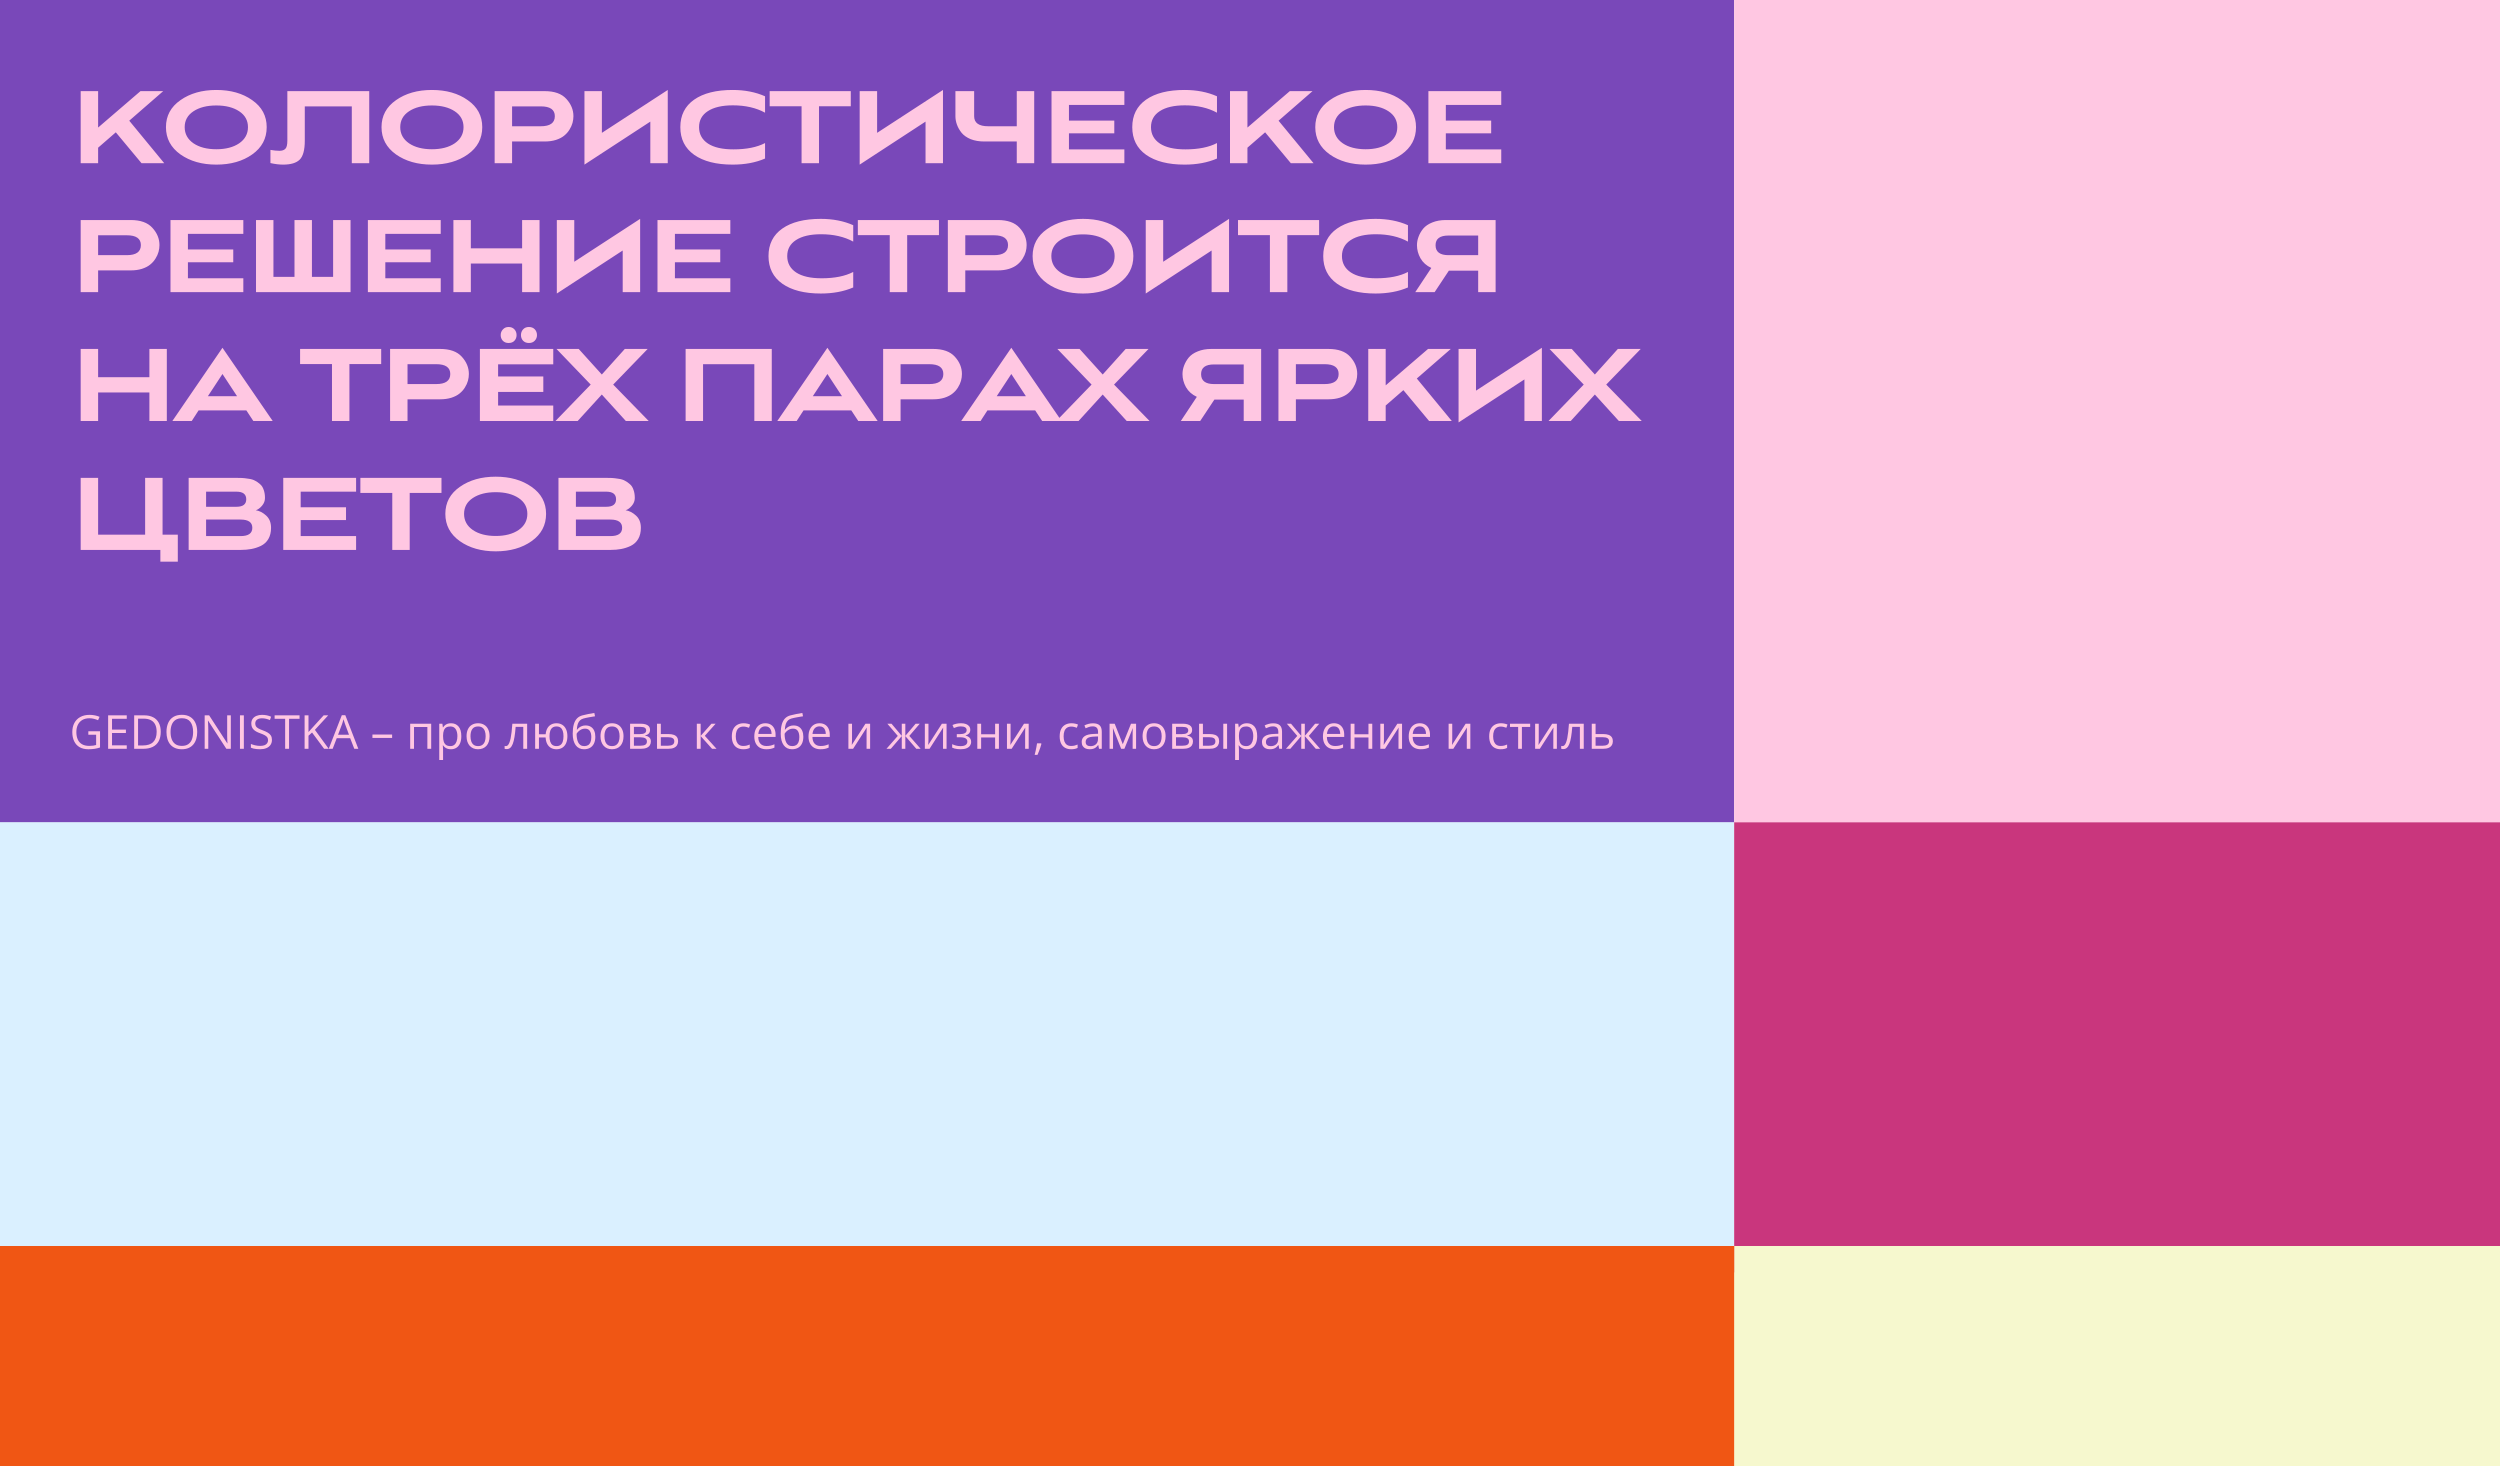 <?xml version="1.0" encoding="UTF-8"?> <svg xmlns="http://www.w3.org/2000/svg" width="1920" height="1126" viewBox="0 0 1920 1126" fill="none"><rect x="0" y="0" width="1920" height="1126" fill="#333333" stroke="none"/><g clip-path="url(#clip0_66_2597)"><rect width="1920" height="1126" fill="white"></rect><rect y="631.428" width="1331.84" height="345.788" fill="#DAF0FF"></rect><rect x="1331.84" y="631.428" width="588.163" height="345.788" fill="#C9367D"></rect><rect x="1331.84" y="956.924" width="588.163" height="169.496" fill="#F6F8CE"></rect><rect x="-0.002" y="956.924" width="1331.84" height="169.496" fill="#F05614"></rect><rect width="1331.84" height="631.427" fill="#7948B9"></rect><rect x="1331.84" width="588.163" height="631.427" fill="#FFC7E2"></rect><path d="M125.345 69.986L99.258 92.701L126.138 125.334H108.681L88.942 101.628L75.353 113.431V125.334H61.963V69.986H75.353V97.958L107.888 69.986H125.345ZM204.821 97.66C204.821 106.389 201.118 113.365 193.712 118.589C186.372 123.813 177.18 126.425 166.137 126.425C155.16 126.425 145.969 123.813 138.563 118.589C131.156 113.299 127.453 106.323 127.453 97.66C127.453 88.998 131.156 82.088 138.563 76.93C145.969 71.706 155.16 69.094 166.137 69.094C177.18 69.094 186.372 71.706 193.712 76.93C201.118 82.088 204.821 88.998 204.821 97.66ZM183.694 110.059C188.19 106.951 190.439 102.818 190.439 97.66C190.439 92.502 188.19 88.436 183.694 85.46C179.197 82.484 173.345 80.996 166.137 80.996C158.929 80.996 153.077 82.484 148.581 85.46C144.084 88.436 141.836 92.502 141.836 97.66C141.836 102.818 144.084 106.951 148.581 110.059C153.077 113.101 158.929 114.622 166.137 114.622C173.345 114.622 179.197 113.101 183.694 110.059ZM207.693 125.235V115.117C210.272 115.58 212.586 115.812 214.636 115.812C216.62 115.812 218.108 115.316 219.1 114.324C220.158 113.332 220.687 111.249 220.687 108.075V69.986H283.573V125.334H270.182V81.691H234.077V108.075C234.077 115.217 232.755 120.077 230.11 122.656C227.531 125.169 223.299 126.425 217.413 126.425C214.438 126.425 211.198 126.028 207.693 125.235ZM370.37 97.66C370.37 106.389 366.667 113.365 359.261 118.589C351.921 123.813 342.729 126.425 331.686 126.425C320.709 126.425 311.518 123.813 304.112 118.589C296.706 113.299 293.003 106.323 293.003 97.66C293.003 88.998 296.706 82.088 304.112 76.93C311.518 71.706 320.709 69.094 331.686 69.094C342.729 69.094 351.921 71.706 359.261 76.93C366.667 82.088 370.37 88.998 370.37 97.66ZM349.243 110.059C353.739 106.951 355.988 102.818 355.988 97.66C355.988 92.502 353.739 88.436 349.243 85.46C344.746 82.484 338.894 80.996 331.686 80.996C324.479 80.996 318.626 82.484 314.13 85.46C309.633 88.436 307.385 92.502 307.385 97.66C307.385 102.818 309.633 106.951 314.13 110.059C318.626 113.101 324.479 114.622 331.686 114.622C338.894 114.622 344.746 113.101 349.243 110.059ZM418.274 108.67H393.278V125.334H379.888V69.986H418.274C425.812 69.986 431.367 71.97 434.938 75.938C438.575 79.905 440.393 84.336 440.393 89.229C440.393 90.948 440.162 92.668 439.699 94.387C439.236 96.106 438.442 97.859 437.318 99.644C436.26 101.363 434.905 102.884 433.251 104.207C431.664 105.529 429.548 106.62 426.903 107.48C424.324 108.273 421.448 108.67 418.274 108.67ZM415.298 81.691H393.278V96.966H415.298C422.506 96.966 426.11 94.387 426.11 89.229C426.11 84.204 422.506 81.691 415.298 81.691ZM499.446 93.395L448.859 126.425V69.986H462.25V102.025L512.836 69.094V125.334H499.446V93.395ZM587.559 109.86V121.763C580.351 124.871 572.052 126.425 562.662 126.425C550.098 126.425 540.246 123.912 533.104 118.887C526.029 113.861 522.491 106.786 522.491 97.66C522.491 88.535 526.029 81.492 533.104 76.533C540.18 71.573 550.032 69.094 562.662 69.094C571.986 69.094 580.285 70.714 587.559 73.954V86.551C580.682 82.782 572.449 80.897 562.861 80.897C554.595 80.897 548.181 82.385 543.618 85.361C539.121 88.27 536.873 92.37 536.873 97.66C536.873 103.016 539.155 107.215 543.717 110.257C548.28 113.233 554.793 114.721 563.258 114.721C573.243 114.721 581.343 113.101 587.559 109.86ZM628.997 125.334H615.606V81.591H591.106V69.986H653.397V81.591H628.997V125.334ZM710.815 93.395L660.229 126.425V69.986H673.619V102.025L724.206 69.094V125.334H710.815V93.395ZM733.762 69.986H748.144V89.229C748.144 94.387 751.748 96.966 758.956 96.966H780.876V69.986H794.267V125.334H780.876V108.67H755.98C752.012 108.67 748.508 108.075 745.466 106.885C742.49 105.628 740.176 104.008 738.523 102.025C736.936 100.041 735.745 97.958 734.952 95.776C734.158 93.593 733.762 91.411 733.762 89.229V69.986ZM863.51 125.334H807.568V69.986H863.51V80.6H820.958V92.602H855.774V102.421H820.958V114.721H863.51V125.334ZM934.644 109.86V121.763C927.436 124.871 919.137 126.425 909.747 126.425C897.183 126.425 887.33 123.912 880.189 118.887C873.113 113.861 869.576 106.786 869.576 97.66C869.576 88.535 873.113 81.492 880.189 76.533C887.264 71.573 897.117 69.094 909.747 69.094C919.071 69.094 927.37 70.714 934.644 73.954V86.551C927.767 82.782 919.534 80.897 909.946 80.897C901.68 80.897 895.266 82.385 890.703 85.361C886.206 88.27 883.958 92.37 883.958 97.66C883.958 103.016 886.239 107.215 890.802 110.257C895.365 113.233 901.878 114.721 910.342 114.721C920.327 114.721 928.428 113.101 934.644 109.86ZM1008.02 69.986L981.934 92.701L1008.81 125.334H991.357L971.618 101.628L958.029 113.431V125.334H944.639V69.986H958.029V97.958L990.563 69.986H1008.02ZM1087.5 97.66C1087.5 106.389 1083.79 113.365 1076.39 118.589C1069.05 123.813 1059.86 126.425 1048.81 126.425C1037.84 126.425 1028.64 123.813 1021.24 118.589C1013.83 113.299 1010.13 106.323 1010.13 97.66C1010.13 88.998 1013.83 82.088 1021.24 76.93C1028.64 71.706 1037.84 69.094 1048.81 69.094C1059.86 69.094 1069.05 71.706 1076.39 76.93C1083.79 82.088 1087.5 88.998 1087.5 97.66ZM1066.37 110.059C1070.87 106.951 1073.11 102.818 1073.11 97.66C1073.11 92.502 1070.87 88.436 1066.37 85.46C1061.87 82.484 1056.02 80.996 1048.81 80.996C1041.61 80.996 1035.75 82.484 1031.26 85.46C1026.76 88.436 1024.51 92.502 1024.51 97.66C1024.51 102.818 1026.76 106.951 1031.26 110.059C1035.75 113.101 1041.61 114.622 1048.81 114.622C1056.02 114.622 1061.87 113.101 1066.37 110.059ZM1152.96 125.334H1097.01V69.986H1152.96V80.6H1110.4V92.602H1145.22V102.421H1110.4V114.721H1152.96V125.334ZM100.349 207.67H75.353V224.334H61.963V168.986H100.349C107.888 168.986 113.442 170.97 117.013 174.938C120.65 178.905 122.468 183.336 122.468 188.229C122.468 189.948 122.237 191.668 121.774 193.387C121.311 195.106 120.518 196.859 119.394 198.644C118.336 200.363 116.98 201.884 115.327 203.207C113.74 204.529 111.624 205.62 108.979 206.48C106.4 207.273 103.523 207.67 100.349 207.67ZM97.374 180.691H75.353V195.966H97.374C104.581 195.966 108.185 193.387 108.185 188.229C108.185 183.204 104.581 180.691 97.374 180.691ZM186.877 224.334H130.934V168.986H186.877V179.6H144.325V191.602H179.14V201.421H144.325V213.721H186.877V224.334ZM239.561 168.986V212.63H255.828V168.986H269.219V224.334H196.612V168.986H210.003V212.63H226.171V168.986H239.561ZM338.478 224.334H282.535V168.986H338.478V179.6H295.926V191.602H330.741V201.421H295.926V213.721H338.478V224.334ZM414.372 224.334H400.982V202.413H361.604V224.334H348.213V168.986H361.604V190.709H400.982V168.986H414.372V224.334ZM478.232 192.395L427.646 225.425V168.986H441.036V201.025L491.623 168.094V224.334H478.232V192.395ZM560.89 224.334H504.947V168.986H560.89V179.6H518.338V191.602H553.153V201.421H518.338V213.721H560.89V224.334ZM655.275 208.86V220.763C648.067 223.871 639.768 225.425 630.378 225.425C617.814 225.425 607.962 222.912 600.82 217.887C593.745 212.861 590.207 205.786 590.207 196.66C590.207 187.535 593.745 180.492 600.82 175.533C607.896 170.573 617.748 168.094 630.378 168.094C639.702 168.094 648.001 169.714 655.275 172.954V185.551C648.398 181.782 640.165 179.897 630.577 179.897C622.311 179.897 615.897 181.385 611.334 184.361C606.838 187.27 604.589 191.37 604.589 196.66C604.589 202.016 606.871 206.215 611.433 209.257C615.996 212.233 622.509 213.721 630.974 213.721C640.959 213.721 649.059 212.101 655.275 208.86ZM696.713 224.334H683.322V180.592H658.822V168.986H721.113V180.592H696.713V224.334ZM766.331 207.67H741.336V224.334H727.945V168.986H766.331C773.87 168.986 779.424 170.97 782.995 174.938C786.632 178.905 788.45 183.336 788.45 188.229C788.45 189.948 788.219 191.668 787.756 193.387C787.293 195.106 786.5 196.859 785.376 198.644C784.318 200.363 782.962 201.884 781.309 203.207C779.722 204.529 777.606 205.62 774.961 206.48C772.382 207.273 769.505 207.67 766.331 207.67ZM763.356 180.691H741.336V195.966H763.356C770.563 195.966 774.167 193.387 774.167 188.229C774.167 183.204 770.563 180.691 763.356 180.691ZM870.416 196.66C870.416 205.389 866.713 212.365 859.306 217.589C851.966 222.813 842.775 225.425 831.732 225.425C820.755 225.425 811.563 222.813 804.157 217.589C796.751 212.299 793.048 205.323 793.048 196.66C793.048 187.998 796.751 181.087 804.157 175.93C811.563 170.706 820.755 168.094 831.732 168.094C842.775 168.094 851.966 170.706 859.306 175.93C866.713 181.087 870.416 187.998 870.416 196.66ZM849.288 209.059C853.785 205.951 856.033 201.818 856.033 196.66C856.033 191.502 853.785 187.436 849.288 184.46C844.792 181.484 838.94 179.996 831.732 179.996C824.524 179.996 818.672 181.484 814.175 184.46C809.679 187.436 807.43 191.502 807.43 196.66C807.43 201.818 809.679 205.951 814.175 209.059C818.672 212.101 824.524 213.622 831.732 213.622C838.94 213.622 844.792 212.101 849.288 209.059ZM930.52 192.395L879.933 225.425V168.986H893.324V201.025L943.91 168.094V224.334H930.52V192.395ZM988.678 224.334H975.287V180.592H950.788V168.986H1013.08V180.592H988.678V224.334ZM1081.31 208.86V220.763C1074.1 223.871 1065.8 225.425 1056.41 225.425C1043.85 225.425 1033.99 222.912 1026.85 217.887C1019.78 212.861 1016.24 205.786 1016.24 196.66C1016.24 187.535 1019.78 180.492 1026.85 175.533C1033.93 170.573 1043.78 168.094 1056.41 168.094C1065.74 168.094 1074.03 169.714 1081.31 172.954V185.551C1074.43 181.782 1066.2 179.897 1056.61 179.897C1048.34 179.897 1041.93 181.385 1037.37 184.361C1032.87 187.27 1030.62 191.37 1030.62 196.66C1030.62 202.016 1032.9 206.215 1037.47 209.257C1042.03 212.233 1048.54 213.721 1057.01 213.721C1066.99 213.721 1075.09 212.101 1081.31 208.86ZM1101.82 224.334H1086.94L1099.24 205.786C1095.54 204.066 1092.76 201.587 1090.91 198.346C1089.12 195.106 1088.23 191.767 1088.23 188.328C1088.23 186.146 1088.62 183.997 1089.42 181.881C1090.21 179.699 1091.4 177.616 1092.99 175.632C1094.64 173.648 1096.96 172.061 1099.93 170.871C1102.97 169.615 1106.45 168.986 1110.35 168.986H1148.63V224.334H1135.24V207.869H1112.73L1101.82 224.334ZM1135.24 180.889H1112.43C1105.82 180.889 1102.51 183.369 1102.51 188.328C1102.51 193.42 1105.82 195.966 1112.43 195.966H1135.24V180.889ZM128.122 323.334H114.732V301.413H75.353V323.334H61.963V267.986H75.353V289.709H114.732V267.986H128.122V323.334ZM194.561 323.334L189.205 315.2H152.505L147.248 323.334H132.369L170.855 267.094L209.44 323.334H194.561ZM170.855 287.229L159.647 304.29H182.063L170.855 287.229ZM268.355 323.334H254.964V279.592H230.465V267.986H292.755V279.592H268.355V323.334ZM337.973 306.67H312.978V323.334H299.587V267.986H337.973C345.512 267.986 351.066 269.97 354.637 273.938C358.274 277.905 360.092 282.336 360.092 287.229C360.092 288.948 359.861 290.668 359.398 292.387C358.935 294.106 358.142 295.859 357.018 297.644C355.96 299.363 354.604 300.884 352.951 302.207C351.364 303.529 349.248 304.62 346.603 305.48C344.024 306.273 341.147 306.67 337.973 306.67ZM334.998 279.691H312.978V294.966H334.998C342.205 294.966 345.809 292.387 345.809 287.229C345.809 282.204 342.205 279.691 334.998 279.691ZM424.898 323.334H368.558V267.986H424.898V279.79H382.544V289.114H417.26V301.016H382.544V311.431H424.898V323.334ZM412.4 257.373C412.4 259.026 411.838 260.448 410.714 261.638C409.59 262.829 408.102 263.424 406.25 263.424C404.333 263.424 402.812 262.829 401.688 261.638C400.63 260.448 400.101 259.026 400.101 257.373C400.101 255.654 400.63 254.199 401.688 253.009C402.812 251.752 404.3 251.124 406.151 251.124C408.069 251.124 409.59 251.719 410.714 252.91C411.838 254.1 412.4 255.588 412.4 257.373ZM396.728 257.373C396.728 259.092 396.166 260.547 395.042 261.737C393.984 262.862 392.496 263.424 390.578 263.424C388.727 263.424 387.239 262.829 386.115 261.638C385.057 260.448 384.528 259.026 384.528 257.373C384.528 255.654 385.09 254.199 386.214 253.009C387.338 251.752 388.793 251.124 390.578 251.124C392.43 251.124 393.918 251.719 395.042 252.91C396.166 254.1 396.728 255.588 396.728 257.373ZM498.199 323.334H480.643L462.194 303L443.645 323.334H426.585L453.664 295.363L427.378 267.986H444.439L462.194 287.626L479.849 267.986H497.406L470.922 295.363L498.199 323.334ZM592.715 323.334H579.325V279.691H539.947V323.334H526.556V267.986H592.715V323.334ZM659.154 323.334L653.798 315.2H617.098L611.841 323.334H596.962L635.448 267.094L674.033 323.334H659.154ZM635.448 287.229L624.24 304.29H646.656L635.448 287.229ZM716.64 306.67H691.644V323.334H678.253V267.986H716.64C724.178 267.986 729.733 269.97 733.304 273.938C736.94 277.905 738.759 282.336 738.759 287.229C738.759 288.948 738.527 290.668 738.065 292.387C737.602 294.106 736.808 295.859 735.684 297.644C734.626 299.363 733.27 300.884 731.617 302.207C730.03 303.529 727.914 304.62 725.269 305.48C722.69 306.273 719.814 306.67 716.64 306.67ZM713.664 279.691H691.644V294.966H713.664C720.872 294.966 724.476 292.387 724.476 287.229C724.476 282.204 720.872 279.691 713.664 279.691ZM800.39 323.334L795.034 315.2H758.334L753.077 323.334H738.199L776.684 267.094L815.269 323.334H800.39ZM776.684 287.229L765.476 304.29H787.892L776.684 287.229ZM882.872 323.334H865.315L846.866 303L828.318 323.334H811.257L838.336 295.363L812.051 267.986H829.111L846.866 287.626L864.522 267.986H882.078L855.595 295.363L882.872 323.334ZM921.742 323.334H906.864L919.163 304.786C915.46 303.066 912.683 300.587 910.831 297.346C909.046 294.106 908.153 290.767 908.153 287.328C908.153 285.146 908.55 282.997 909.344 280.881C910.137 278.699 911.327 276.616 912.914 274.632C914.567 272.648 916.882 271.061 919.858 269.871C922.899 268.615 926.371 267.986 930.272 267.986H968.559V323.334H955.169V306.869H932.653L921.742 323.334ZM955.169 279.889H932.355C925.743 279.889 922.436 282.369 922.436 287.328C922.436 292.42 925.743 294.966 932.355 294.966H955.169V279.889ZM1020.23 306.67H995.237V323.334H981.846V267.986H1020.23C1027.77 267.986 1033.33 269.97 1036.9 273.938C1040.53 277.905 1042.35 282.336 1042.35 287.229C1042.35 288.948 1042.12 290.668 1041.66 292.387C1041.19 294.106 1040.4 295.859 1039.28 297.644C1038.22 299.363 1036.86 300.884 1035.21 302.207C1033.62 303.529 1031.51 304.62 1028.86 305.48C1026.28 306.273 1023.41 306.67 1020.23 306.67ZM1017.26 279.691H995.237V294.966H1017.26C1024.46 294.966 1028.07 292.387 1028.07 287.229C1028.07 282.204 1024.46 279.691 1017.26 279.691ZM1114.2 267.986L1088.11 290.701L1114.99 323.334H1097.54L1077.8 299.628L1064.21 311.431V323.334H1050.82V267.986H1064.21V295.958L1096.74 267.986H1114.2ZM1170.76 291.395L1120.18 324.425V267.986H1133.57V300.025L1184.15 267.094V323.334H1170.76V291.395ZM1260.86 323.334H1243.3L1224.85 303L1206.31 323.334H1189.25L1216.32 295.363L1190.04 267.986H1207.1L1224.85 287.626L1242.51 267.986H1260.07L1233.58 295.363L1260.86 323.334ZM124.849 366.986V410.63H136.553V431.36H123.163V422.334H61.963V366.986H75.353V410.63H111.458V366.986H124.849ZM184.955 422.334H144.883V366.986H180.591C182.707 366.986 184.459 367.019 185.848 367.086C187.237 367.152 188.923 367.35 190.907 367.681C192.957 367.945 194.61 368.441 195.866 369.169C197.189 369.83 198.478 370.723 199.734 371.847C200.991 372.905 201.917 374.359 202.512 376.211C203.173 377.996 203.504 380.079 203.504 382.46C203.504 384.642 202.743 386.626 201.222 388.411C199.701 390.197 198.114 391.354 196.461 391.883C199.239 392.28 201.884 393.635 204.396 395.95C206.909 398.198 208.166 401.339 208.166 405.373C208.166 408.745 207.471 411.622 206.083 414.002C204.694 416.317 202.776 418.069 200.33 419.259C197.949 420.383 195.502 421.177 192.99 421.64C190.543 422.103 187.865 422.334 184.955 422.334ZM184.757 399.025H158.273V411.721H184.757C190.774 411.721 193.783 409.605 193.783 405.373C193.783 401.141 190.774 399.025 184.757 399.025ZM181.583 377.6H158.273V389.205H181.583C186.608 389.205 189.121 387.287 189.121 383.452C189.121 379.55 186.608 377.6 181.583 377.6ZM273.478 422.334H217.535V366.986H273.478V377.6H230.926V389.602H265.741V399.421H230.926V411.721H273.478V422.334ZM314.656 422.334H301.265V378.592H276.766V366.986H339.057V378.592H314.656V422.334ZM419.387 394.66C419.387 403.389 415.684 410.365 408.278 415.589C400.938 420.813 391.747 423.425 380.704 423.425C369.727 423.425 360.535 420.813 353.129 415.589C345.723 410.299 342.02 403.323 342.02 394.66C342.02 385.998 345.723 379.087 353.129 373.93C360.535 368.706 369.727 366.094 380.704 366.094C391.747 366.094 400.938 368.706 408.278 373.93C415.684 379.087 419.387 385.998 419.387 394.66ZM398.26 407.059C402.757 403.951 405.005 399.818 405.005 394.66C405.005 389.502 402.757 385.436 398.26 382.46C393.764 379.484 387.911 377.996 380.704 377.996C373.496 377.996 367.644 379.484 363.147 382.46C358.651 385.436 356.402 389.502 356.402 394.66C356.402 399.818 358.651 403.951 363.147 407.059C367.644 410.101 373.496 411.622 380.704 411.622C387.911 411.622 393.764 410.101 398.26 407.059ZM468.977 422.334H428.905V366.986H464.613C466.729 366.986 468.481 367.019 469.87 367.086C471.259 367.152 472.945 367.35 474.929 367.681C476.979 367.945 478.632 368.441 479.888 369.169C481.211 369.83 482.5 370.723 483.757 371.847C485.013 372.905 485.939 374.359 486.534 376.211C487.195 377.996 487.526 380.079 487.526 382.46C487.526 384.642 486.765 386.626 485.244 388.411C483.724 390.197 482.137 391.354 480.483 391.883C483.261 392.28 485.906 393.635 488.419 395.95C490.931 398.198 492.188 401.339 492.188 405.373C492.188 408.745 491.493 411.622 490.105 414.002C488.716 416.317 486.798 418.069 484.352 419.259C481.971 420.383 479.525 421.177 477.012 421.64C474.565 422.103 471.887 422.334 468.977 422.334ZM468.779 399.025H442.296V411.721H468.779C474.797 411.721 477.805 409.605 477.805 405.373C477.805 401.141 474.797 399.025 468.779 399.025ZM465.605 377.6H442.296V389.205H465.605C470.631 389.205 473.143 387.287 473.143 383.452C473.143 379.55 470.631 377.6 465.605 377.6Z" fill="#FFC7E2"></path><path d="M67.835 561.611H76.818V574.074C75.47 574.531 74.082 574.871 72.652 575.094C71.234 575.316 69.646 575.428 67.888 575.428C65.216 575.428 62.96 574.895 61.121 573.828C59.292 572.762 57.904 571.244 56.955 569.275C56.005 567.295 55.531 564.945 55.531 562.227C55.531 559.566 56.052 557.246 57.095 555.266C58.15 553.285 59.667 551.75 61.648 550.66C63.64 549.559 66.031 549.008 68.82 549.008C70.249 549.008 71.603 549.143 72.88 549.412C74.169 549.67 75.365 550.039 76.466 550.52L75.324 553.121C74.374 552.711 73.326 552.359 72.177 552.066C71.04 551.773 69.863 551.627 68.644 551.627C66.546 551.627 64.748 552.061 63.248 552.928C61.759 553.795 60.617 555.02 59.82 556.602C59.035 558.184 58.642 560.059 58.642 562.227C58.642 564.371 58.988 566.24 59.679 567.834C60.371 569.416 61.449 570.646 62.914 571.525C64.378 572.404 66.265 572.844 68.574 572.844C69.734 572.844 70.73 572.779 71.562 572.65C72.394 572.51 73.15 572.346 73.83 572.158V564.283H67.835V561.611ZM97.349 575.076H83.04V549.377H97.349V552.014H86.029V560.328H96.699V562.93H86.029V572.439H97.349V575.076ZM123.453 561.98C123.453 564.875 122.925 567.295 121.871 569.24C120.816 571.174 119.287 572.633 117.283 573.617C115.291 574.59 112.871 575.076 110.023 575.076H103.044V549.377H110.796C113.41 549.377 115.66 549.857 117.546 550.818C119.433 551.768 120.886 553.18 121.906 555.055C122.937 556.918 123.453 559.227 123.453 561.98ZM120.306 562.086C120.306 559.777 119.919 557.873 119.146 556.373C118.384 554.873 117.259 553.76 115.771 553.033C114.294 552.295 112.484 551.926 110.339 551.926H106.033V572.51H109.671C113.21 572.51 115.865 571.637 117.634 569.891C119.416 568.145 120.306 565.543 120.306 562.086ZM151.455 562.191C151.455 564.172 151.203 565.977 150.699 567.605C150.195 569.223 149.445 570.617 148.449 571.789C147.464 572.949 146.24 573.846 144.775 574.479C143.31 575.111 141.611 575.428 139.677 575.428C137.685 575.428 135.945 575.111 134.457 574.479C132.98 573.846 131.75 572.943 130.765 571.771C129.792 570.6 129.06 569.199 128.568 567.57C128.087 565.941 127.847 564.137 127.847 562.156C127.847 559.531 128.281 557.229 129.148 555.248C130.015 553.268 131.328 551.727 133.085 550.625C134.855 549.523 137.07 548.973 139.73 548.973C142.273 548.973 144.412 549.518 146.146 550.607C147.892 551.697 149.21 553.232 150.101 555.213C151.003 557.182 151.455 559.508 151.455 562.191ZM130.994 562.191C130.994 564.371 131.304 566.258 131.925 567.852C132.546 569.445 133.496 570.676 134.773 571.543C136.062 572.41 137.697 572.844 139.677 572.844C141.669 572.844 143.298 572.41 144.564 571.543C145.841 570.676 146.785 569.445 147.394 567.852C148.003 566.258 148.308 564.371 148.308 562.191C148.308 558.875 147.611 556.285 146.216 554.422C144.833 552.547 142.671 551.609 139.73 551.609C137.738 551.609 136.097 552.037 134.808 552.893C133.519 553.748 132.558 554.967 131.925 556.549C131.304 558.119 130.994 560 130.994 562.191ZM177.277 575.076H173.832L159.822 553.49H159.681C159.716 554.064 159.757 554.721 159.804 555.459C159.851 556.186 159.886 556.965 159.91 557.797C159.945 558.617 159.962 559.455 159.962 560.311V575.076H157.185V549.377H160.613L174.57 570.893H174.693C174.669 570.482 174.64 569.902 174.605 569.152C174.57 568.391 174.535 567.576 174.5 566.709C174.476 565.83 174.464 565.016 174.464 564.266V549.377H177.277V575.076ZM184.291 575.076V549.377H187.279V575.076H184.291ZM208.847 568.238C208.847 569.762 208.466 571.062 207.705 572.141C206.955 573.207 205.9 574.021 204.541 574.584C203.181 575.146 201.582 575.428 199.742 575.428C198.769 575.428 197.849 575.381 196.982 575.287C196.115 575.193 195.318 575.059 194.591 574.883C193.865 574.707 193.226 574.49 192.675 574.232V571.367C193.554 571.73 194.626 572.07 195.892 572.387C197.158 572.691 198.482 572.844 199.865 572.844C201.154 572.844 202.244 572.674 203.134 572.334C204.025 571.982 204.699 571.484 205.156 570.84C205.625 570.184 205.859 569.398 205.859 568.484C205.859 567.605 205.666 566.873 205.279 566.287C204.892 565.689 204.248 565.15 203.345 564.67C202.455 564.178 201.236 563.656 199.689 563.105C198.599 562.719 197.638 562.297 196.806 561.84C195.974 561.371 195.277 560.844 194.714 560.258C194.152 559.672 193.724 558.992 193.431 558.219C193.15 557.445 193.009 556.561 193.009 555.564C193.009 554.193 193.355 553.021 194.046 552.049C194.75 551.064 195.716 550.314 196.947 549.799C198.189 549.271 199.613 549.008 201.218 549.008C202.589 549.008 203.855 549.137 205.015 549.395C206.187 549.652 207.259 549.998 208.232 550.432L207.3 552.998C206.375 552.611 205.39 552.289 204.347 552.031C203.316 551.773 202.25 551.645 201.148 551.645C200.046 551.645 199.115 551.809 198.353 552.137C197.603 552.453 197.029 552.904 196.63 553.49C196.232 554.076 196.033 554.773 196.033 555.582C196.033 556.484 196.22 557.234 196.595 557.832C196.982 558.43 197.591 558.963 198.423 559.432C199.267 559.889 200.38 560.369 201.763 560.873C203.275 561.424 204.558 562.01 205.613 562.631C206.667 563.24 207.47 563.99 208.021 564.881C208.572 565.76 208.847 566.879 208.847 568.238ZM221.996 575.076H218.99V552.014H210.904V549.377H230.046V552.014H221.996V575.076ZM252.458 575.076H248.925L239.662 562.578L236.919 565.039V575.076H233.931V549.377H236.919V562.191C237.587 561.43 238.273 560.674 238.976 559.924C239.679 559.162 240.376 558.395 241.068 557.621L248.574 549.377H252.072L241.841 560.521L252.458 575.076ZM272.093 575.076L268.929 566.92H258.628L255.482 575.076H252.458L262.513 549.271H265.203L275.187 575.076H272.093ZM268.033 564.266L265.027 556.162C264.957 555.951 264.839 555.605 264.675 555.125C264.523 554.645 264.365 554.146 264.201 553.631C264.037 553.115 263.902 552.699 263.796 552.383C263.679 552.863 263.55 553.344 263.41 553.824C263.281 554.293 263.152 554.732 263.023 555.143C262.894 555.541 262.783 555.881 262.689 556.162L259.63 564.266H268.033ZM286.033 566.709V564.107H301.15V566.709H286.033ZM331.156 555.811V575.076H328.22V558.324H317.955V575.076H315.019V555.811H331.156ZM346.396 555.459C348.798 555.459 350.714 556.285 352.144 557.938C353.574 559.59 354.289 562.074 354.289 565.391C354.289 567.582 353.96 569.422 353.304 570.91C352.648 572.398 351.722 573.523 350.527 574.285C349.343 575.047 347.943 575.428 346.326 575.428C345.306 575.428 344.41 575.293 343.636 575.023C342.863 574.754 342.201 574.391 341.65 573.934C341.099 573.477 340.642 572.979 340.279 572.439H340.068C340.103 572.896 340.144 573.447 340.191 574.092C340.25 574.736 340.279 575.299 340.279 575.779V583.689H337.343V555.811H339.751L340.138 558.658H340.279C340.654 558.072 341.111 557.539 341.65 557.059C342.189 556.566 342.845 556.18 343.619 555.898C344.404 555.605 345.33 555.459 346.396 555.459ZM345.886 557.92C344.55 557.92 343.472 558.178 342.652 558.693C341.843 559.209 341.251 559.982 340.876 561.014C340.501 562.033 340.302 563.316 340.279 564.863V565.426C340.279 567.055 340.455 568.432 340.806 569.557C341.169 570.682 341.761 571.537 342.582 572.123C343.414 572.709 344.527 573.002 345.921 573.002C347.117 573.002 348.113 572.68 348.91 572.035C349.707 571.391 350.298 570.494 350.685 569.346C351.083 568.186 351.283 566.855 351.283 565.355C351.283 563.082 350.837 561.277 349.947 559.941C349.068 558.594 347.714 557.92 345.886 557.92ZM375.998 565.408C375.998 566.99 375.792 568.402 375.382 569.645C374.972 570.887 374.38 571.936 373.607 572.791C372.833 573.646 371.896 574.303 370.794 574.76C369.705 575.205 368.468 575.428 367.085 575.428C365.796 575.428 364.613 575.205 363.535 574.76C362.468 574.303 361.542 573.646 360.757 572.791C359.984 571.936 359.38 570.887 358.947 569.645C358.525 568.402 358.314 566.99 358.314 565.408C358.314 563.299 358.671 561.506 359.386 560.029C360.101 558.541 361.121 557.41 362.445 556.637C363.781 555.852 365.369 555.459 367.208 555.459C368.966 555.459 370.501 555.852 371.814 556.637C373.138 557.422 374.164 558.559 374.89 560.047C375.628 561.523 375.998 563.311 375.998 565.408ZM361.337 565.408C361.337 566.955 361.542 568.297 361.953 569.434C362.363 570.57 362.996 571.449 363.851 572.07C364.707 572.691 365.808 573.002 367.156 573.002C368.492 573.002 369.587 572.691 370.443 572.07C371.31 571.449 371.949 570.57 372.359 569.434C372.769 568.297 372.974 566.955 372.974 565.408C372.974 563.873 372.769 562.549 372.359 561.436C371.949 560.311 371.316 559.443 370.46 558.834C369.605 558.225 368.498 557.92 367.138 557.92C365.134 557.92 363.664 558.582 362.726 559.906C361.8 561.23 361.337 563.064 361.337 565.408ZM404.843 575.076H401.873V558.254H396.019C395.785 561.289 395.486 563.891 395.123 566.059C394.771 568.215 394.326 569.979 393.787 571.35C393.259 572.709 392.615 573.711 391.853 574.355C391.103 574.988 390.207 575.305 389.164 575.305C388.847 575.305 388.548 575.287 388.267 575.252C387.986 575.217 387.746 575.158 387.546 575.076V572.861C387.699 572.908 387.857 572.943 388.021 572.967C388.197 572.99 388.378 573.002 388.566 573.002C389.093 573.002 389.574 572.785 390.007 572.352C390.453 571.906 390.851 571.238 391.203 570.348C391.566 569.457 391.888 568.332 392.169 566.973C392.451 565.602 392.697 563.99 392.908 562.139C393.13 560.275 393.324 558.166 393.488 555.811H404.843V575.076ZM435.763 565.408C435.763 567.506 435.423 569.305 434.744 570.805C434.076 572.305 433.115 573.453 431.861 574.25C430.607 575.035 429.107 575.428 427.361 575.428C425.732 575.428 424.308 575.076 423.089 574.373C421.882 573.67 420.927 572.645 420.224 571.297C419.533 569.949 419.134 568.309 419.029 566.375H413.914V575.076H410.996V555.811H413.914V563.896H419.064C419.228 562.115 419.662 560.598 420.365 559.344C421.068 558.09 422.017 557.129 423.212 556.461C424.408 555.793 425.814 555.459 427.431 555.459C429.119 555.459 430.583 555.857 431.826 556.654C433.08 557.439 434.046 558.576 434.726 560.064C435.417 561.541 435.763 563.322 435.763 565.408ZM422.017 565.408C422.017 567.025 422.199 568.402 422.562 569.539C422.937 570.664 423.517 571.525 424.302 572.123C425.099 572.709 426.13 573.002 427.396 573.002C428.65 573.002 429.669 572.709 430.455 572.123C431.251 571.537 431.832 570.682 432.195 569.557C432.57 568.42 432.757 567.037 432.757 565.408C432.757 563.803 432.57 562.443 432.195 561.33C431.82 560.217 431.24 559.373 430.455 558.799C429.669 558.213 428.65 557.92 427.396 557.92C426.142 557.92 425.117 558.213 424.32 558.799C423.535 559.373 422.955 560.217 422.58 561.33C422.205 562.443 422.017 563.803 422.017 565.408ZM439.841 563.51C439.841 560.768 440.105 558.43 440.632 556.496C441.16 554.551 441.974 552.992 443.076 551.82C444.189 550.637 445.619 549.828 447.365 549.395C448.865 548.984 450.388 548.633 451.935 548.34C453.482 548.035 454.988 547.771 456.453 547.549L456.962 550.115C456.224 550.221 455.451 550.344 454.642 550.484C453.833 550.613 453.025 550.754 452.216 550.906C451.408 551.047 450.646 551.199 449.931 551.363C449.216 551.516 448.583 551.674 448.033 551.838C447.037 552.107 446.175 552.576 445.449 553.244C444.734 553.912 444.166 554.832 443.744 556.004C443.333 557.176 443.087 558.652 443.005 560.434H443.216C443.568 559.918 444.048 559.408 444.658 558.904C445.267 558.4 445.994 557.984 446.837 557.656C447.681 557.316 448.63 557.146 449.685 557.146C451.349 557.146 452.738 557.51 453.851 558.236C454.964 558.951 455.802 559.959 456.365 561.26C456.927 562.561 457.208 564.084 457.208 565.83C457.208 567.928 456.845 569.691 456.119 571.121C455.404 572.551 454.396 573.629 453.095 574.355C451.794 575.07 450.265 575.428 448.507 575.428C447.148 575.428 445.929 575.164 444.851 574.637C443.785 574.109 442.876 573.336 442.126 572.316C441.388 571.297 440.82 570.049 440.421 568.572C440.035 567.096 439.841 565.408 439.841 563.51ZM448.736 573.002C449.849 573.002 450.804 572.768 451.601 572.299C452.41 571.83 453.031 571.092 453.464 570.084C453.91 569.064 454.132 567.74 454.132 566.111C454.132 564.072 453.74 562.479 452.955 561.33C452.181 560.17 450.939 559.59 449.228 559.59C448.162 559.59 447.195 559.818 446.328 560.275C445.46 560.721 444.728 561.254 444.13 561.875C443.533 562.496 443.099 563.053 442.83 563.545C442.83 564.74 442.917 565.9 443.093 567.025C443.269 568.15 443.574 569.164 444.007 570.066C444.441 570.969 445.039 571.684 445.8 572.211C446.574 572.738 447.552 573.002 448.736 573.002ZM478.865 565.408C478.865 566.99 478.66 568.402 478.25 569.645C477.839 570.887 477.248 571.936 476.474 572.791C475.701 573.646 474.763 574.303 473.662 574.76C472.572 575.205 471.335 575.428 469.953 575.428C468.664 575.428 467.48 575.205 466.402 574.76C465.335 574.303 464.41 573.646 463.625 572.791C462.851 571.936 462.248 570.887 461.814 569.645C461.392 568.402 461.181 566.99 461.181 565.408C461.181 563.299 461.539 561.506 462.253 560.029C462.968 558.541 463.988 557.41 465.312 556.637C466.648 555.852 468.236 555.459 470.076 555.459C471.833 555.459 473.369 555.852 474.681 556.637C476.005 557.422 477.031 558.559 477.757 560.047C478.496 561.523 478.865 563.311 478.865 565.408ZM464.205 565.408C464.205 566.955 464.41 568.297 464.82 569.434C465.23 570.57 465.863 571.449 466.718 572.07C467.574 572.691 468.675 573.002 470.023 573.002C471.359 573.002 472.455 572.691 473.31 572.07C474.177 571.449 474.816 570.57 475.226 569.434C475.636 568.297 475.841 566.955 475.841 565.408C475.841 563.873 475.636 562.549 475.226 561.436C474.816 560.311 474.183 559.443 473.328 558.834C472.472 558.225 471.365 557.92 470.005 557.92C468.001 557.92 466.531 558.582 465.593 559.906C464.667 561.23 464.205 563.064 464.205 565.408ZM499.22 560.645C499.22 561.852 498.869 562.795 498.166 563.475C497.462 564.143 496.554 564.594 495.441 564.828V564.969C496.648 565.133 497.685 565.566 498.552 566.27C499.431 566.961 499.871 568.021 499.871 569.451C499.871 570.553 499.607 571.525 499.08 572.369C498.552 573.213 497.726 573.875 496.601 574.355C495.476 574.836 494.011 575.076 492.207 575.076H483.91V555.811H492.136C493.519 555.811 494.738 555.969 495.792 556.285C496.859 556.59 497.697 557.094 498.306 557.797C498.916 558.5 499.22 559.449 499.22 560.645ZM496.83 569.451C496.83 568.314 496.396 567.494 495.529 566.99C494.673 566.486 493.425 566.234 491.785 566.234H486.845V572.703H491.855C493.472 572.703 494.703 572.457 495.546 571.965C496.402 571.461 496.83 570.623 496.83 569.451ZM496.25 560.979C496.25 560.064 495.916 559.385 495.248 558.939C494.58 558.482 493.484 558.254 491.96 558.254H486.845V563.791H491.451C493.033 563.791 494.228 563.562 495.037 563.105C495.845 562.648 496.25 561.939 496.25 560.979ZM507.517 563.756H513.423C515.064 563.756 516.429 563.961 517.519 564.371C518.609 564.781 519.423 565.391 519.962 566.199C520.513 567.008 520.789 568.01 520.789 569.205C520.789 570.4 520.519 571.438 519.98 572.316C519.453 573.195 518.632 573.875 517.519 574.355C516.417 574.836 514.994 575.076 513.248 575.076H504.582V555.811H507.517V563.756ZM517.853 569.346C517.853 568.162 517.431 567.342 516.587 566.885C515.755 566.416 514.589 566.182 513.089 566.182H507.517V572.703H513.107C514.513 572.703 515.656 572.445 516.535 571.93C517.414 571.402 517.853 570.541 517.853 569.346ZM546.4 555.811H549.617L541.302 565.109L550.285 575.076H546.857L538.103 565.303V575.076H535.167V555.811H538.103V565.162L546.4 555.811ZM570.833 575.428C569.099 575.428 567.57 575.07 566.246 574.355C564.921 573.641 563.89 572.551 563.152 571.086C562.414 569.621 562.044 567.775 562.044 565.549C562.044 563.217 562.431 561.312 563.205 559.836C563.99 558.348 565.068 557.246 566.439 556.531C567.81 555.816 569.369 555.459 571.115 555.459C572.076 555.459 573.001 555.559 573.892 555.758C574.794 555.945 575.533 556.186 576.107 556.479L575.228 558.922C574.642 558.688 573.962 558.477 573.189 558.289C572.427 558.102 571.712 558.008 571.044 558.008C569.708 558.008 568.595 558.295 567.705 558.869C566.826 559.443 566.164 560.287 565.718 561.4C565.285 562.514 565.068 563.885 565.068 565.514C565.068 567.072 565.279 568.402 565.701 569.504C566.134 570.605 566.773 571.449 567.617 572.035C568.472 572.609 569.539 572.896 570.816 572.896C571.835 572.896 572.755 572.791 573.576 572.58C574.396 572.357 575.14 572.1 575.808 571.807V574.408C575.164 574.736 574.443 574.988 573.646 575.164C572.861 575.34 571.923 575.428 570.833 575.428ZM587.796 555.459C589.437 555.459 590.843 555.822 592.015 556.549C593.187 557.275 594.083 558.295 594.705 559.607C595.326 560.908 595.636 562.432 595.636 564.178V565.988H582.33C582.365 568.25 582.927 569.973 584.017 571.156C585.107 572.34 586.642 572.932 588.623 572.932C589.841 572.932 590.919 572.82 591.857 572.598C592.794 572.375 593.767 572.047 594.775 571.613V574.18C593.802 574.613 592.835 574.93 591.875 575.129C590.925 575.328 589.8 575.428 588.5 575.428C586.648 575.428 585.031 575.053 583.648 574.303C582.277 573.541 581.21 572.428 580.449 570.963C579.687 569.498 579.306 567.705 579.306 565.584C579.306 563.51 579.652 561.717 580.343 560.205C581.046 558.682 582.031 557.51 583.296 556.689C584.574 555.869 586.074 555.459 587.796 555.459ZM587.761 557.85C586.203 557.85 584.96 558.359 584.035 559.379C583.109 560.398 582.558 561.822 582.382 563.65H592.578C592.566 562.502 592.384 561.494 592.033 560.627C591.693 559.748 591.171 559.068 590.468 558.588C589.765 558.096 588.863 557.85 587.761 557.85ZM599.591 563.51C599.591 560.768 599.855 558.43 600.382 556.496C600.91 554.551 601.724 552.992 602.826 551.82C603.939 550.637 605.369 549.828 607.115 549.395C608.615 548.984 610.138 548.633 611.685 548.34C613.232 548.035 614.738 547.771 616.203 547.549L616.712 550.115C615.974 550.221 615.201 550.344 614.392 550.484C613.583 550.613 612.775 550.754 611.966 550.906C611.158 551.047 610.396 551.199 609.681 551.363C608.966 551.516 608.333 551.674 607.783 551.838C606.787 552.107 605.925 552.576 605.199 553.244C604.484 553.912 603.916 554.832 603.494 556.004C603.083 557.176 602.837 558.652 602.755 560.434H602.966C603.318 559.918 603.798 559.408 604.408 558.904C605.017 558.4 605.744 557.984 606.587 557.656C607.431 557.316 608.38 557.146 609.435 557.146C611.099 557.146 612.488 557.51 613.601 558.236C614.714 558.951 615.552 559.959 616.115 561.26C616.677 562.561 616.958 564.084 616.958 565.83C616.958 567.928 616.595 569.691 615.869 571.121C615.154 572.551 614.146 573.629 612.845 574.355C611.544 575.07 610.015 575.428 608.257 575.428C606.898 575.428 605.679 575.164 604.601 574.637C603.535 574.109 602.626 573.336 601.876 572.316C601.138 571.297 600.57 570.049 600.171 568.572C599.785 567.096 599.591 565.408 599.591 563.51ZM608.486 573.002C609.599 573.002 610.554 572.768 611.351 572.299C612.16 571.83 612.781 571.092 613.214 570.084C613.66 569.064 613.882 567.74 613.882 566.111C613.882 564.072 613.49 562.479 612.705 561.33C611.931 560.17 610.689 559.59 608.978 559.59C607.912 559.59 606.945 559.818 606.078 560.275C605.21 560.721 604.478 561.254 603.88 561.875C603.283 562.496 602.849 563.053 602.58 563.545C602.58 564.74 602.667 565.9 602.843 567.025C603.019 568.15 603.324 569.164 603.757 570.066C604.191 570.969 604.789 571.684 605.55 572.211C606.324 572.738 607.302 573.002 608.486 573.002ZM629.421 555.459C631.062 555.459 632.468 555.822 633.64 556.549C634.812 557.275 635.708 558.295 636.33 559.607C636.951 560.908 637.261 562.432 637.261 564.178V565.988H623.955C623.99 568.25 624.552 569.973 625.642 571.156C626.732 572.34 628.267 572.932 630.248 572.932C631.466 572.932 632.544 572.82 633.482 572.598C634.419 572.375 635.392 572.047 636.4 571.613V574.18C635.427 574.613 634.46 574.93 633.5 575.129C632.55 575.328 631.425 575.428 630.125 575.428C628.273 575.428 626.656 575.053 625.273 574.303C623.902 573.541 622.835 572.428 622.074 570.963C621.312 569.498 620.931 567.705 620.931 565.584C620.931 563.51 621.277 561.717 621.968 560.205C622.671 558.682 623.656 557.51 624.921 556.689C626.199 555.869 627.699 555.459 629.421 555.459ZM629.386 557.85C627.828 557.85 626.585 558.359 625.66 559.379C624.734 560.398 624.183 561.822 624.007 563.65H634.203C634.191 562.502 634.009 561.494 633.658 560.627C633.318 559.748 632.796 559.068 632.093 558.588C631.39 558.096 630.488 557.85 629.386 557.85ZM654.347 555.811V567.922C654.347 568.156 654.341 568.461 654.33 568.836C654.318 569.199 654.3 569.592 654.277 570.014C654.253 570.424 654.23 570.822 654.207 571.209C654.195 571.584 654.177 571.895 654.154 572.141L664.666 555.811H668.251V575.076H665.527V563.264C665.527 562.889 665.533 562.408 665.544 561.822C665.556 561.236 665.574 560.662 665.597 560.1C665.621 559.525 665.638 559.08 665.65 558.764L655.173 575.076H651.57V555.811H654.347ZM706.378 555.811L698.363 565.18L707.064 575.076H703.724L695.287 565.303V575.076H692.562V565.303L684.142 575.076H680.802L689.503 565.18L681.47 555.811H684.687L692.562 565.162V555.811H695.287V565.162L703.197 555.811H706.378ZM713.058 555.811V567.922C713.058 568.156 713.052 568.461 713.041 568.836C713.029 569.199 713.011 569.592 712.988 570.014C712.964 570.424 712.941 570.822 712.917 571.209C712.906 571.584 712.888 571.895 712.865 572.141L723.376 555.811H726.962V575.076H724.238V563.264C724.238 562.889 724.244 562.408 724.255 561.822C724.267 561.236 724.285 560.662 724.308 560.1C724.332 559.525 724.349 559.08 724.361 558.764L713.884 575.076H710.281V555.811H713.058ZM738.125 555.459C739.566 555.459 740.814 555.658 741.869 556.057C742.923 556.443 743.738 557.012 744.312 557.762C744.886 558.512 745.173 559.426 745.173 560.504C745.173 561.664 744.857 562.59 744.224 563.281C743.591 563.973 742.718 564.471 741.605 564.775V564.916C742.39 565.127 743.099 565.432 743.732 565.83C744.376 566.217 744.886 566.732 745.261 567.377C745.648 568.01 745.841 568.801 745.841 569.75C745.841 570.828 745.548 571.801 744.962 572.668C744.376 573.523 743.486 574.197 742.291 574.689C741.095 575.182 739.583 575.428 737.755 575.428C736.853 575.428 735.998 575.375 735.189 575.27C734.38 575.176 733.648 575.035 732.992 574.848C732.335 574.66 731.761 574.438 731.269 574.18V571.525C732.089 571.924 733.05 572.275 734.152 572.58C735.253 572.885 736.443 573.037 737.72 573.037C738.705 573.037 739.589 572.926 740.375 572.703C741.16 572.469 741.781 572.1 742.238 571.596C742.707 571.08 742.941 570.406 742.941 569.574C742.941 568.812 742.736 568.186 742.326 567.693C741.916 567.189 741.3 566.82 740.48 566.586C739.671 566.34 738.646 566.217 737.404 566.217H734.82V563.826H736.947C738.599 563.826 739.917 563.592 740.902 563.123C741.886 562.654 742.378 561.863 742.378 560.75C742.378 559.789 741.998 559.074 741.236 558.605C740.474 558.125 739.384 557.885 737.966 557.885C736.912 557.885 735.98 557.996 735.171 558.219C734.363 558.43 733.49 558.734 732.552 559.133L731.515 556.795C732.523 556.35 733.578 556.016 734.679 555.793C735.781 555.57 736.929 555.459 738.125 555.459ZM753.505 555.811V563.896H764.246V555.811H767.164V575.076H764.246V566.375H753.505V575.076H750.57V555.811H753.505ZM776.128 555.811V567.922C776.128 568.156 776.123 568.461 776.111 568.836C776.099 569.199 776.082 569.592 776.058 570.014C776.035 570.424 776.011 570.822 775.988 571.209C775.976 571.584 775.958 571.895 775.935 572.141L786.447 555.811H790.033V575.076H787.308V563.264C787.308 562.889 787.314 562.408 787.326 561.822C787.337 561.236 787.355 560.662 787.378 560.1C787.402 559.525 787.419 559.08 787.431 558.764L776.955 575.076H773.351V555.811H776.128ZM799.578 570.893L799.806 571.297C799.595 572.152 799.326 573.066 798.998 574.039C798.681 575.012 798.33 575.984 797.943 576.957C797.568 577.941 797.187 578.861 796.8 579.717H794.621C794.867 578.779 795.107 577.789 795.341 576.746C795.576 575.715 795.787 574.695 795.974 573.688C796.173 572.668 796.332 571.736 796.449 570.893H799.578ZM822.623 575.428C820.888 575.428 819.359 575.07 818.035 574.355C816.71 573.641 815.679 572.551 814.941 571.086C814.203 569.621 813.833 567.775 813.833 565.549C813.833 563.217 814.22 561.312 814.994 559.836C815.779 558.348 816.857 557.246 818.228 556.531C819.599 555.816 821.158 555.459 822.904 555.459C823.865 555.459 824.791 555.559 825.681 555.758C826.583 555.945 827.322 556.186 827.896 556.479L827.017 558.922C826.431 558.688 825.751 558.477 824.978 558.289C824.216 558.102 823.501 558.008 822.833 558.008C821.498 558.008 820.384 558.295 819.494 558.869C818.615 559.443 817.953 560.287 817.507 561.4C817.074 562.514 816.857 563.885 816.857 565.514C816.857 567.072 817.068 568.402 817.49 569.504C817.923 570.605 818.562 571.449 819.406 572.035C820.261 572.609 821.328 572.896 822.605 572.896C823.625 572.896 824.544 572.791 825.365 572.58C826.185 572.357 826.929 572.1 827.597 571.807V574.408C826.953 574.736 826.232 574.988 825.435 575.164C824.65 575.34 823.712 575.428 822.623 575.428ZM839.375 555.494C841.671 555.494 843.376 556.01 844.49 557.041C845.603 558.072 846.16 559.719 846.16 561.98V575.076H844.033L843.47 572.229H843.33C842.791 572.932 842.228 573.523 841.642 574.004C841.056 574.473 840.376 574.83 839.603 575.076C838.841 575.311 837.904 575.428 836.791 575.428C835.619 575.428 834.576 575.223 833.662 574.812C832.759 574.402 832.044 573.781 831.517 572.949C831.001 572.117 830.744 571.062 830.744 569.785C830.744 567.863 831.505 566.387 833.029 565.355C834.552 564.324 836.873 563.762 839.99 563.668L843.312 563.527V562.35C843.312 560.686 842.955 559.52 842.24 558.852C841.525 558.184 840.517 557.85 839.216 557.85C838.208 557.85 837.248 557.996 836.333 558.289C835.419 558.582 834.552 558.928 833.732 559.326L832.835 557.111C833.703 556.666 834.699 556.285 835.824 555.969C836.949 555.652 838.132 555.494 839.375 555.494ZM843.277 565.584L840.341 565.707C837.939 565.801 836.246 566.193 835.261 566.885C834.277 567.576 833.785 568.555 833.785 569.82C833.785 570.922 834.119 571.736 834.787 572.264C835.455 572.791 836.339 573.055 837.441 573.055C839.152 573.055 840.552 572.58 841.642 571.631C842.732 570.682 843.277 569.258 843.277 567.359V565.584ZM872.509 555.811V575.076H869.873V562.525C869.873 562.01 869.884 561.488 869.908 560.961C869.943 560.422 869.984 559.883 870.031 559.344H869.925L863.527 575.076H861.048L854.808 559.344H854.703C854.738 559.883 854.761 560.422 854.773 560.961C854.796 561.488 854.808 562.045 854.808 562.631V575.076H852.154V555.811H856.074L862.296 571.561L868.607 555.811H872.509ZM895.185 565.408C895.185 566.99 894.98 568.402 894.57 569.645C894.16 570.887 893.568 571.936 892.794 572.791C892.021 573.646 891.083 574.303 889.982 574.76C888.892 575.205 887.656 575.428 886.273 575.428C884.984 575.428 883.8 575.205 882.722 574.76C881.656 574.303 880.73 573.646 879.945 572.791C879.171 571.936 878.568 570.887 878.134 569.645C877.712 568.402 877.501 566.99 877.501 565.408C877.501 563.299 877.859 561.506 878.574 560.029C879.289 558.541 880.308 557.41 881.632 556.637C882.968 555.852 884.556 555.459 886.396 555.459C888.154 555.459 889.689 555.852 891.001 556.637C892.326 557.422 893.351 558.559 894.078 560.047C894.816 561.523 895.185 563.311 895.185 565.408ZM880.525 565.408C880.525 566.955 880.73 568.297 881.14 569.434C881.55 570.57 882.183 571.449 883.039 572.07C883.894 572.691 884.996 573.002 886.343 573.002C887.679 573.002 888.775 572.691 889.63 572.07C890.498 571.449 891.136 570.57 891.546 569.434C891.957 568.297 892.162 566.955 892.162 565.408C892.162 563.873 891.957 562.549 891.546 561.436C891.136 560.311 890.503 559.443 889.648 558.834C888.792 558.225 887.685 557.92 886.326 557.92C884.322 557.92 882.851 558.582 881.914 559.906C880.988 561.23 880.525 563.064 880.525 565.408ZM915.541 560.645C915.541 561.852 915.189 562.795 914.486 563.475C913.783 564.143 912.875 564.594 911.761 564.828V564.969C912.968 565.133 914.005 565.566 914.873 566.27C915.751 566.961 916.191 568.021 916.191 569.451C916.191 570.553 915.927 571.525 915.4 572.369C914.873 573.213 914.046 573.875 912.921 574.355C911.796 574.836 910.332 575.076 908.527 575.076H900.23V555.811H908.457C909.839 555.811 911.058 555.969 912.113 556.285C913.179 556.59 914.017 557.094 914.626 557.797C915.236 558.5 915.541 559.449 915.541 560.645ZM913.15 569.451C913.15 568.314 912.716 567.494 911.849 566.99C910.994 566.486 909.746 566.234 908.105 566.234H903.166V572.703H908.175C909.792 572.703 911.023 572.457 911.867 571.965C912.722 571.461 913.15 570.623 913.15 569.451ZM912.57 560.979C912.57 560.064 912.236 559.385 911.568 558.939C910.9 558.482 909.804 558.254 908.281 558.254H903.166V563.791H907.771C909.353 563.791 910.548 563.562 911.357 563.105C912.166 562.648 912.57 561.939 912.57 560.979ZM920.902 575.076V555.811H923.837V563.756H929.111C930.751 563.756 932.099 563.961 933.154 564.371C934.22 564.781 935.011 565.391 935.527 566.199C936.042 567.008 936.3 568.01 936.3 569.205C936.3 570.4 936.042 571.438 935.527 572.316C935.023 573.195 934.226 573.875 933.136 574.355C932.058 574.836 930.652 575.076 928.917 575.076H920.902ZM923.837 572.703H928.636C930.089 572.703 931.25 572.445 932.117 571.93C932.984 571.414 933.417 570.553 933.417 569.346C933.417 568.162 933.013 567.342 932.205 566.885C931.396 566.416 930.236 566.182 928.724 566.182H923.837V572.703ZM939.482 575.076V555.811H942.4V575.076H939.482ZM957.623 555.459C960.025 555.459 961.941 556.285 963.371 557.938C964.8 559.59 965.515 562.074 965.515 565.391C965.515 567.582 965.187 569.422 964.531 570.91C963.875 572.398 962.949 573.523 961.753 574.285C960.57 575.047 959.169 575.428 957.552 575.428C956.533 575.428 955.636 575.293 954.863 575.023C954.089 574.754 953.427 574.391 952.876 573.934C952.326 573.477 951.869 572.979 951.505 572.439H951.294C951.33 572.896 951.371 573.447 951.417 574.092C951.476 574.736 951.505 575.299 951.505 575.779V583.689H948.57V555.811H950.978L951.365 558.658H951.505C951.88 558.072 952.337 557.539 952.876 557.059C953.416 556.566 954.072 556.18 954.845 555.898C955.63 555.605 956.556 555.459 957.623 555.459ZM957.113 557.92C955.777 557.92 954.699 558.178 953.878 558.693C953.07 559.209 952.478 559.982 952.103 561.014C951.728 562.033 951.529 563.316 951.505 564.863V565.426C951.505 567.055 951.681 568.432 952.033 569.557C952.396 570.682 952.988 571.537 953.808 572.123C954.64 572.709 955.753 573.002 957.148 573.002C958.343 573.002 959.339 572.68 960.136 572.035C960.933 571.391 961.525 570.494 961.912 569.346C962.31 568.186 962.509 566.855 962.509 565.355C962.509 563.082 962.064 561.277 961.173 559.941C960.294 558.594 958.941 557.92 957.113 557.92ZM977.82 555.494C980.117 555.494 981.822 556.01 982.935 557.041C984.048 558.072 984.605 559.719 984.605 561.98V575.076H982.478L981.916 572.229H981.775C981.236 572.932 980.673 573.523 980.087 574.004C979.501 574.473 978.822 574.83 978.048 575.076C977.287 575.311 976.349 575.428 975.236 575.428C974.064 575.428 973.021 575.223 972.107 574.812C971.205 574.402 970.49 573.781 969.962 572.949C969.447 572.117 969.189 571.062 969.189 569.785C969.189 567.863 969.951 566.387 971.474 565.355C972.998 564.324 975.318 563.762 978.435 563.668L981.757 563.527V562.35C981.757 560.686 981.4 559.52 980.685 558.852C979.97 558.184 978.962 557.85 977.662 557.85C976.654 557.85 975.693 557.996 974.779 558.289C973.865 558.582 972.998 558.928 972.177 559.326L971.281 557.111C972.148 556.666 973.144 556.285 974.269 555.969C975.394 555.652 976.578 555.494 977.82 555.494ZM981.722 565.584L978.787 565.707C976.384 565.801 974.691 566.193 973.707 566.885C972.722 567.576 972.23 568.555 972.23 569.82C972.23 570.922 972.564 571.736 973.232 572.264C973.9 572.791 974.785 573.055 975.886 573.055C977.597 573.055 978.998 572.58 980.087 571.631C981.177 570.682 981.722 569.258 981.722 567.359V565.584ZM1013.19 555.811L1005.17 565.18L1013.87 575.076H1010.53L1002.1 565.303V575.076H999.371V565.303L990.951 575.076H987.611L996.312 565.18L988.279 555.811H991.496L999.371 565.162V555.811H1002.1V565.162L1010.01 555.811H1013.19ZM1024.51 555.459C1026.15 555.459 1027.55 555.822 1028.73 556.549C1029.9 557.275 1030.79 558.295 1031.42 559.607C1032.04 560.908 1032.35 562.432 1032.35 564.178V565.988H1019.04C1019.08 568.25 1019.64 569.973 1020.73 571.156C1021.82 572.34 1023.35 572.932 1025.33 572.932C1026.55 572.932 1027.63 572.82 1028.57 572.598C1029.51 572.375 1030.48 572.047 1031.49 571.613V574.18C1030.51 574.613 1029.55 574.93 1028.59 575.129C1027.64 575.328 1026.51 575.428 1025.21 575.428C1023.36 575.428 1021.74 575.053 1020.36 574.303C1018.99 573.541 1017.92 572.428 1017.16 570.963C1016.4 569.498 1016.02 567.705 1016.02 565.584C1016.02 563.51 1016.36 561.717 1017.05 560.205C1017.76 558.682 1018.74 557.51 1020.01 556.689C1021.28 555.869 1022.78 555.459 1024.51 555.459ZM1024.47 557.85C1022.91 557.85 1021.67 558.359 1020.75 559.379C1019.82 560.398 1019.27 561.822 1019.09 563.65H1029.29C1029.28 562.502 1029.1 561.494 1028.74 560.627C1028.4 559.748 1027.88 559.068 1027.18 558.588C1026.48 558.096 1025.57 557.85 1024.47 557.85ZM1040.24 555.811V563.896H1050.98V555.811H1053.9V575.076H1050.98V566.375H1040.24V575.076H1037.3V555.811H1040.24ZM1062.86 555.811V567.922C1062.86 568.156 1062.86 568.461 1062.85 568.836C1062.83 569.199 1062.82 569.592 1062.79 570.014C1062.77 570.424 1062.75 570.822 1062.72 571.209C1062.71 571.584 1062.69 571.895 1062.67 572.141L1073.18 555.811H1076.77V575.076H1074.04V563.264C1074.04 562.889 1074.05 562.408 1074.06 561.822C1074.07 561.236 1074.09 560.662 1074.11 560.1C1074.14 559.525 1074.15 559.08 1074.17 558.764L1063.69 575.076H1060.09V555.811H1062.86ZM1090.39 555.459C1092.03 555.459 1093.44 555.822 1094.61 556.549C1095.78 557.275 1096.68 558.295 1097.3 559.607C1097.92 560.908 1098.23 562.432 1098.23 564.178V565.988H1084.92C1084.96 568.25 1085.52 569.973 1086.61 571.156C1087.7 572.34 1089.24 572.932 1091.22 572.932C1092.44 572.932 1093.51 572.82 1094.45 572.598C1095.39 572.375 1096.36 572.047 1097.37 571.613V574.18C1096.4 574.613 1095.43 574.93 1094.47 575.129C1093.52 575.328 1092.39 575.428 1091.09 575.428C1089.24 575.428 1087.62 575.053 1086.24 574.303C1084.87 573.541 1083.8 572.428 1083.04 570.963C1082.28 569.498 1081.9 567.705 1081.9 565.584C1081.9 563.51 1082.25 561.717 1082.94 560.205C1083.64 558.682 1084.62 557.51 1085.89 556.689C1087.17 555.869 1088.67 555.459 1090.39 555.459ZM1090.35 557.85C1088.8 557.85 1087.55 558.359 1086.63 559.379C1085.7 560.398 1085.15 561.822 1084.98 563.65H1095.17C1095.16 562.502 1094.98 561.494 1094.63 560.627C1094.29 559.748 1093.77 559.068 1093.06 558.588C1092.36 558.096 1091.46 557.85 1090.35 557.85ZM1115.32 555.811V567.922C1115.32 568.156 1115.31 568.461 1115.3 568.836C1115.29 569.199 1115.27 569.592 1115.25 570.014C1115.22 570.424 1115.2 570.822 1115.18 571.209C1115.16 571.584 1115.15 571.895 1115.12 572.141L1125.63 555.811H1129.22V575.076H1126.5V563.264C1126.5 562.889 1126.5 562.408 1126.51 561.822C1126.52 561.236 1126.54 560.662 1126.57 560.1C1126.59 559.525 1126.61 559.08 1126.62 558.764L1116.14 575.076H1112.54V555.811H1115.32ZM1152.49 575.428C1150.76 575.428 1149.23 575.07 1147.91 574.355C1146.58 573.641 1145.55 572.551 1144.81 571.086C1144.07 569.621 1143.7 567.775 1143.7 565.549C1143.7 563.217 1144.09 561.312 1144.86 559.836C1145.65 558.348 1146.73 557.246 1148.1 556.531C1149.47 555.816 1151.03 555.459 1152.77 555.459C1153.74 555.459 1154.66 555.559 1155.55 555.758C1156.45 555.945 1157.19 556.186 1157.77 556.479L1156.89 558.922C1156.3 558.688 1155.62 558.477 1154.85 558.289C1154.09 558.102 1153.37 558.008 1152.7 558.008C1151.37 558.008 1150.26 558.295 1149.36 558.869C1148.49 559.443 1147.82 560.287 1147.38 561.4C1146.94 562.514 1146.73 563.885 1146.73 565.514C1146.73 567.072 1146.94 568.402 1147.36 569.504C1147.79 570.605 1148.43 571.449 1149.28 572.035C1150.13 572.609 1151.2 572.896 1152.48 572.896C1153.5 572.896 1154.42 572.791 1155.24 572.58C1156.06 572.357 1156.8 572.1 1157.47 571.807V574.408C1156.82 574.736 1156.1 574.988 1155.31 575.164C1154.52 575.34 1153.58 575.428 1152.49 575.428ZM1175.17 558.289H1168.82V575.076H1165.94V558.289H1159.68V555.811H1175.17V558.289ZM1181.76 555.811V567.922C1181.76 568.156 1181.76 568.461 1181.74 568.836C1181.73 569.199 1181.71 569.592 1181.69 570.014C1181.67 570.424 1181.64 570.822 1181.62 571.209C1181.61 571.584 1181.59 571.895 1181.57 572.141L1192.08 555.811H1195.67V575.076H1192.94V563.264C1192.94 562.889 1192.95 562.408 1192.96 561.822C1192.97 561.236 1192.99 560.662 1193.01 560.1C1193.03 559.525 1193.05 559.08 1193.06 558.764L1182.59 575.076H1178.98V555.811H1181.76ZM1216.32 575.076H1213.35V558.254H1207.5C1207.26 561.289 1206.96 563.891 1206.6 566.059C1206.25 568.215 1205.8 569.979 1205.26 571.35C1204.74 572.709 1204.09 573.711 1203.33 574.355C1202.58 574.988 1201.68 575.305 1200.64 575.305C1200.32 575.305 1200.02 575.287 1199.74 575.252C1199.46 575.217 1199.22 575.158 1199.02 575.076V572.861C1199.18 572.908 1199.33 572.943 1199.5 572.967C1199.67 572.99 1199.85 573.002 1200.04 573.002C1200.57 573.002 1201.05 572.785 1201.48 572.352C1201.93 571.906 1202.33 571.238 1202.68 570.348C1203.04 569.457 1203.36 568.332 1203.65 566.973C1203.93 565.602 1204.17 563.99 1204.38 562.139C1204.61 560.275 1204.8 558.166 1204.96 555.811H1216.32V575.076ZM1225.41 563.756H1231.31C1232.95 563.756 1234.32 563.961 1235.41 564.371C1236.5 564.781 1237.31 565.391 1237.85 566.199C1238.4 567.008 1238.68 568.01 1238.68 569.205C1238.68 570.4 1238.41 571.438 1237.87 572.316C1237.34 573.195 1236.52 573.875 1235.41 574.355C1234.31 574.836 1232.88 575.076 1231.14 575.076H1222.47V555.811H1225.41V563.756ZM1235.74 569.346C1235.74 568.162 1235.32 567.342 1234.48 566.885C1233.65 566.416 1232.48 566.182 1230.98 566.182H1225.41V572.703H1231C1232.4 572.703 1233.55 572.445 1234.43 571.93C1235.3 571.402 1235.74 570.541 1235.74 569.346Z" fill="#FFC7E2"></path></g><defs><clipPath id="clip0_66_2597"><rect width="1920" height="1126" fill="white"></rect></clipPath></defs></svg> 